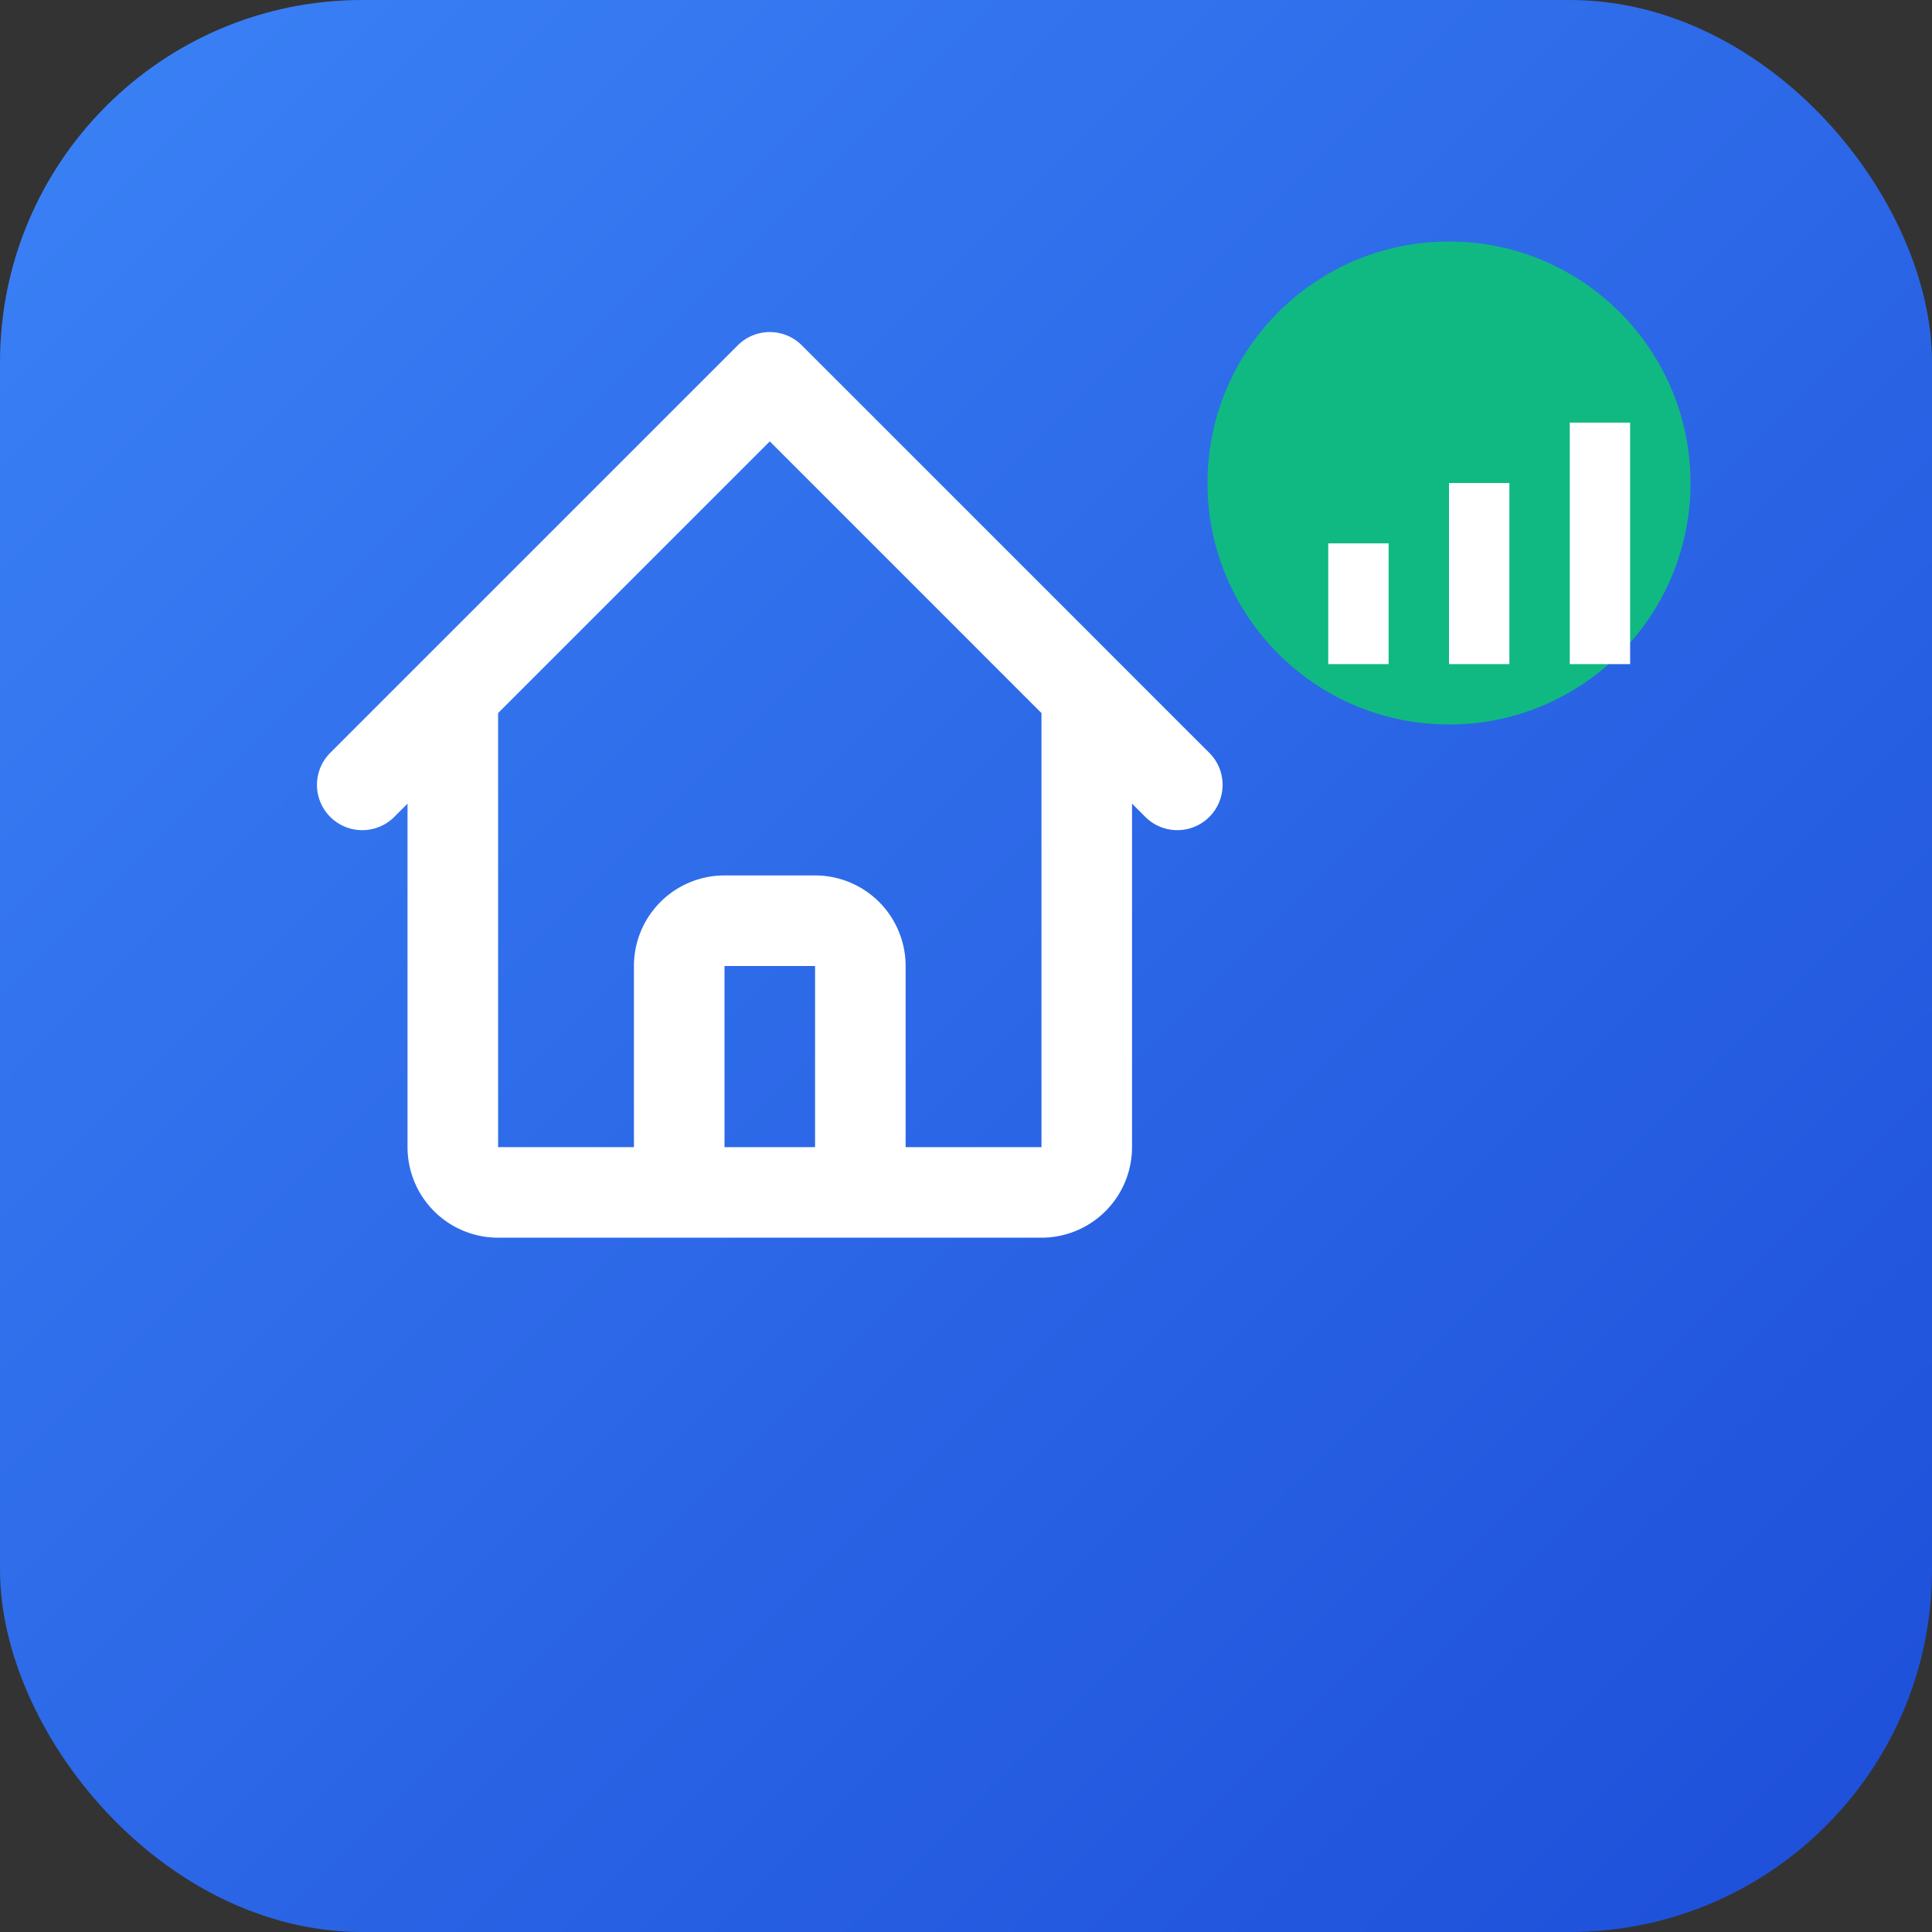 <?xml version="1.0" encoding="UTF-8"?>
<svg width="32" height="32" viewBox="0 0 32 32" xmlns="http://www.w3.org/2000/svg">
  <rect x="0" y="0" width="32" height="32" fill="#333333" stroke="none"/>
  <defs>
    <linearGradient id="faviconPrimaryGrad" x1="0%" y1="0%" x2="100%" y2="100%">
      <stop offset="0%" style="stop-color:#3b82f6;stop-opacity:1" />
      <stop offset="100%" style="stop-color:#1d4ed8;stop-opacity:1" />
    </linearGradient>
  </defs>
  
  <!-- Blue rounded background -->
  <rect width="32" height="32" rx="6" fill="url(#faviconPrimaryGrad)"/>
  
  <!-- House icon -->
  <g transform="translate(4, 4)">
    <path fill="none" stroke="white" stroke-width="1.5" stroke-linecap="round" stroke-linejoin="round" d="M2 9l1.5-1.5m0 0l5.25-5.25 5.25 5.25M3.5 7.5v7.5a0.75 0.75 0 00.75.75h2.25m7.5-8.25l1.5 1.5m-1.5-1.5v7.5a0.75 0.75 0 01-.75.75h-2.25m-4.5 0a0.75 0.75 0 00.75-.75v-3a0.75 0.75 0 01.75-.75h1.5a0.75 0.75 0 01.75.75v3a0.75 0.75 0 00.75.75m-4.5 0h4.5" />
  </g>
  
  <!-- Green analytics indicator -->
  <circle cx="24" cy="8" r="4" fill="#10b981"/>
  <g transform="translate(21, 6)">
    <rect x="1" y="3" width="1" height="2" fill="white"/>
    <rect x="3" y="2" width="1" height="3" fill="white"/>
    <rect x="5" y="1" width="1" height="4" fill="white"/>
  </g>
</svg>